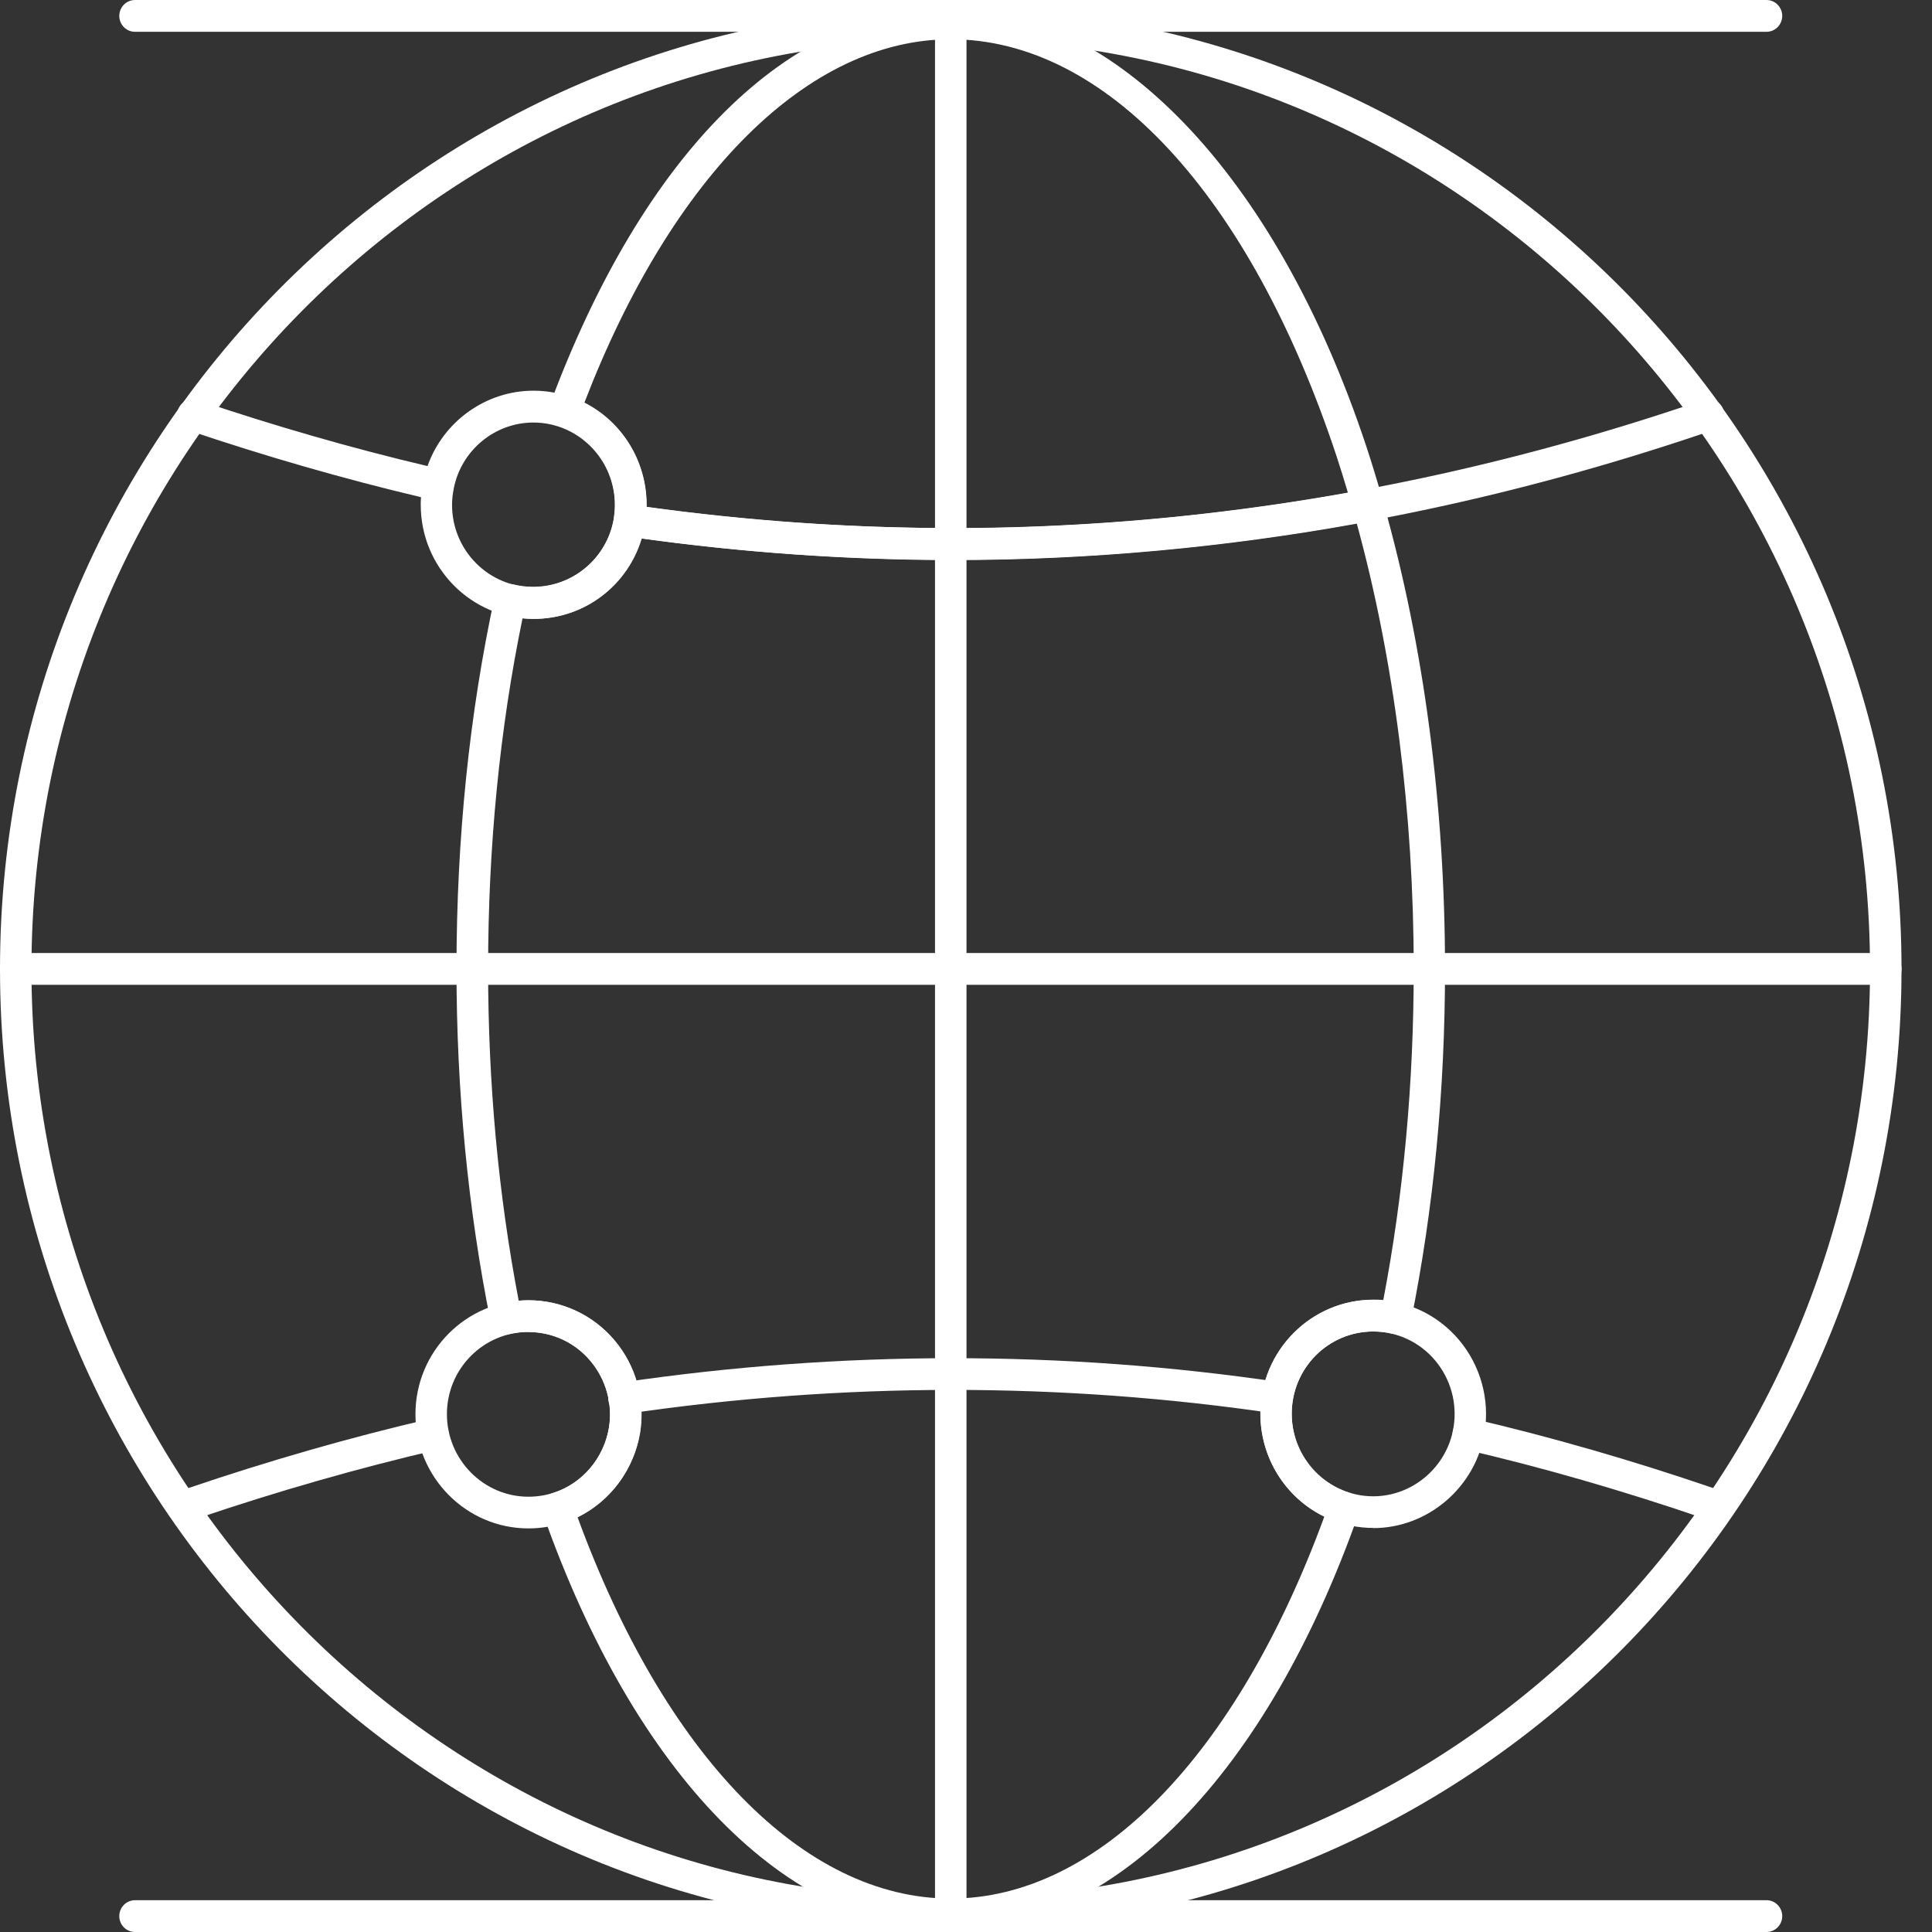 <svg width="50" height="50" viewBox="0 0 50 50" fill="none" xmlns="http://www.w3.org/2000/svg">
<rect x="0" y="0" width="50" height="50" fill="#333333" stroke="none"/>
<path d="M24.605 49.958C11.037 49.958 0 38.797 0 25.079C0 11.362 11.037 0.196 24.605 0.196C38.174 0.196 49.211 11.358 49.211 25.079C49.211 38.8 38.174 49.962 24.605 49.962V49.958ZM24.605 1.016C11.486 1.016 0.814 11.812 0.814 25.079C0.814 38.346 11.486 49.138 24.605 49.138C37.724 49.138 48.396 38.346 48.396 25.079C48.396 11.812 37.724 1.016 24.605 1.016Z" fill="white"/>
<path d="M24.605 49.958C20.373 49.958 16.427 45.925 14.048 39.166C14.01 39.062 14.017 38.947 14.067 38.846C14.116 38.746 14.204 38.669 14.31 38.639C15.06 38.404 15.627 37.738 15.76 36.945C15.859 36.329 15.684 35.698 15.277 35.217C14.877 34.74 14.291 34.47 13.675 34.47C13.496 34.47 13.34 34.49 13.188 34.524C13.081 34.547 12.967 34.532 12.876 34.47C12.784 34.409 12.716 34.316 12.697 34.205C12.111 31.295 11.814 28.224 11.814 25.071C11.814 21.7 12.149 18.459 12.803 15.438C12.826 15.33 12.891 15.238 12.982 15.18C13.073 15.122 13.184 15.103 13.29 15.126C14.543 15.422 15.7 14.587 15.89 13.405C15.905 13.294 15.916 13.182 15.916 13.063C15.916 12.139 15.338 11.323 14.474 11.034C14.367 11 14.284 10.923 14.234 10.823C14.185 10.723 14.181 10.607 14.219 10.503C16.647 3.953 20.43 0.196 24.605 0.196C28.78 0.196 32.998 4.438 35.357 11.543C35.502 11.981 35.635 12.42 35.764 12.874C35.795 12.932 35.818 12.997 35.818 13.067C36.849 16.715 37.397 20.864 37.397 25.079C37.397 28.224 37.1 31.291 36.514 34.197C36.491 34.309 36.427 34.405 36.331 34.463C36.236 34.524 36.122 34.54 36.016 34.513C35.871 34.478 35.715 34.459 35.536 34.459C34.371 34.459 33.428 35.413 33.428 36.587C33.428 37.523 34.021 38.342 34.908 38.627C35.015 38.662 35.098 38.735 35.148 38.835C35.197 38.935 35.205 39.05 35.167 39.154C32.784 45.921 28.834 49.958 24.602 49.958H24.605ZM14.946 39.262C17.214 45.451 20.807 49.135 24.605 49.135C28.404 49.135 32 45.447 34.273 39.251C33.268 38.762 32.621 37.734 32.621 36.583C32.621 34.955 33.934 33.635 35.544 33.635C35.631 33.635 35.719 33.635 35.799 33.647C36.324 30.906 36.587 28.027 36.587 25.079C36.587 21.042 36.077 17.066 35.114 13.552C31.688 14.171 28.213 14.487 24.784 14.495H24.681C24.681 14.495 24.674 14.495 24.67 14.495C21.998 14.495 19.288 14.306 16.609 13.937C16.213 15.253 14.95 16.142 13.523 16.003C12.933 18.859 12.632 21.911 12.632 25.079C12.632 28.035 12.898 30.922 13.424 33.662C13.507 33.654 13.595 33.651 13.682 33.651C14.539 33.651 15.349 34.028 15.905 34.686C16.465 35.348 16.704 36.222 16.567 37.08C16.407 38.034 15.791 38.85 14.954 39.266L14.946 39.262ZM24.666 13.671C28.057 13.671 31.494 13.363 34.885 12.755C34.79 12.432 34.691 12.116 34.588 11.8C32.347 5.046 28.617 1.016 24.605 1.016C20.925 1.016 17.397 4.522 15.125 10.419C16.103 10.915 16.735 11.931 16.735 13.063C16.735 13.082 16.735 13.101 16.735 13.117C19.372 13.482 22.04 13.667 24.67 13.667L24.666 13.671Z" fill="white"/>
<path d="M48.804 25.486H0.407C0.183 25.486 0 25.302 0 25.075C0 24.848 0.183 24.664 0.407 24.664H48.804C49.028 24.664 49.211 24.848 49.211 25.075C49.211 25.302 49.028 25.486 48.804 25.486Z" fill="white"/>
<path d="M24.605 49.958C24.381 49.958 24.198 49.773 24.198 49.546V0.608C24.198 0.381 24.381 0.196 24.605 0.196C24.83 0.196 25.013 0.381 25.013 0.608V49.55C25.013 49.777 24.83 49.962 24.605 49.962V49.958Z" fill="white"/>
<path d="M13.808 16.015C12.198 16.015 10.889 14.691 10.889 13.067C10.889 13.002 10.889 12.932 10.896 12.867C8.894 12.393 6.866 11.808 4.86 11.131C4.647 11.058 4.533 10.827 4.605 10.611C4.677 10.396 4.906 10.277 5.119 10.354C7.094 11.019 9.092 11.597 11.064 12.062C11.471 10.912 12.567 10.111 13.808 10.111C15.418 10.111 16.731 11.439 16.731 13.067C16.731 13.086 16.731 13.105 16.731 13.121C25.846 14.383 35.049 13.452 44.088 10.35C44.301 10.277 44.529 10.392 44.602 10.608C44.674 10.823 44.56 11.054 44.347 11.127C35.178 14.272 25.846 15.215 16.598 13.933C16.229 15.161 15.11 16.015 13.804 16.015H13.808ZM11.745 12.636C11.715 12.782 11.699 12.925 11.699 13.067C11.699 14.241 12.643 15.195 13.804 15.195C14.828 15.195 15.722 14.43 15.886 13.413C15.901 13.302 15.913 13.19 15.913 13.071C15.913 11.893 14.965 10.935 13.804 10.935C12.807 10.935 11.943 11.651 11.745 12.632C11.745 12.632 11.745 12.636 11.745 12.64V12.636Z" fill="white"/>
<path d="M44.217 39.316C44.175 39.316 44.13 39.309 44.088 39.293C41.998 38.577 39.917 37.977 37.907 37.511C37.69 37.461 37.553 37.238 37.603 37.019C37.652 36.795 37.877 36.661 38.09 36.711C40.126 37.184 42.234 37.792 44.351 38.516C44.564 38.589 44.678 38.82 44.606 39.035C44.548 39.205 44.392 39.312 44.221 39.312L44.217 39.316ZM4.99 39.316C4.818 39.316 4.662 39.209 4.605 39.035C4.533 38.82 4.647 38.589 4.86 38.516C6.957 37.804 9.066 37.199 11.117 36.722C11.33 36.676 11.555 36.811 11.604 37.03C11.654 37.249 11.517 37.473 11.3 37.523C9.271 37.996 7.193 38.589 5.119 39.293C5.077 39.309 5.031 39.316 4.99 39.316ZM16.149 36.595C15.951 36.595 15.776 36.449 15.745 36.245C15.715 36.022 15.867 35.81 16.088 35.779C21.762 34.944 27.49 34.94 33.112 35.768C33.332 35.798 33.488 36.01 33.454 36.233C33.42 36.457 33.218 36.607 32.994 36.58C27.452 35.764 21.804 35.768 16.206 36.591C16.187 36.591 16.168 36.595 16.145 36.595H16.149Z" fill="white"/>
<path d="M35.54 39.543C33.93 39.543 32.617 38.215 32.617 36.587C32.617 34.959 33.93 33.639 35.54 33.639C36.396 33.639 37.207 34.02 37.763 34.682C38.318 35.344 38.558 36.218 38.421 37.072C38.196 38.481 36.959 39.547 35.54 39.547V39.543ZM35.54 34.459C34.375 34.459 33.431 35.413 33.431 36.587C33.431 37.761 34.379 38.724 35.54 38.724C36.564 38.724 37.454 37.958 37.618 36.938C37.717 36.318 37.546 35.691 37.142 35.209C36.742 34.732 36.156 34.459 35.54 34.459Z" fill="white"/>
<path d="M13.675 39.555C12.065 39.555 10.752 38.227 10.752 36.599C10.752 34.971 12.065 33.651 13.675 33.651C14.531 33.651 15.342 34.028 15.897 34.686C16.457 35.348 16.697 36.222 16.56 37.08C16.324 38.516 15.11 39.555 13.675 39.555ZM13.675 34.471C12.51 34.471 11.566 35.425 11.566 36.599C11.566 37.773 12.514 38.735 13.675 38.735C14.714 38.735 15.589 37.985 15.76 36.949C15.859 36.33 15.684 35.699 15.281 35.221C14.881 34.744 14.295 34.474 13.678 34.474L13.675 34.471Z" fill="white"/>
<path d="M45.717 0.823H3.494C3.269 0.823 3.087 0.638 3.087 0.411C3.087 0.185 3.269 0 3.494 0H45.717C45.941 0 46.124 0.185 46.124 0.411C46.124 0.638 45.941 0.823 45.717 0.823Z" fill="white"/>
<path d="M45.717 50H3.494C3.269 50 3.087 49.816 3.087 49.589C3.087 49.362 3.269 49.177 3.494 49.177H45.717C45.941 49.177 46.124 49.362 46.124 49.589C46.124 49.816 45.941 50 45.717 50Z" fill="white"/>
</svg>
